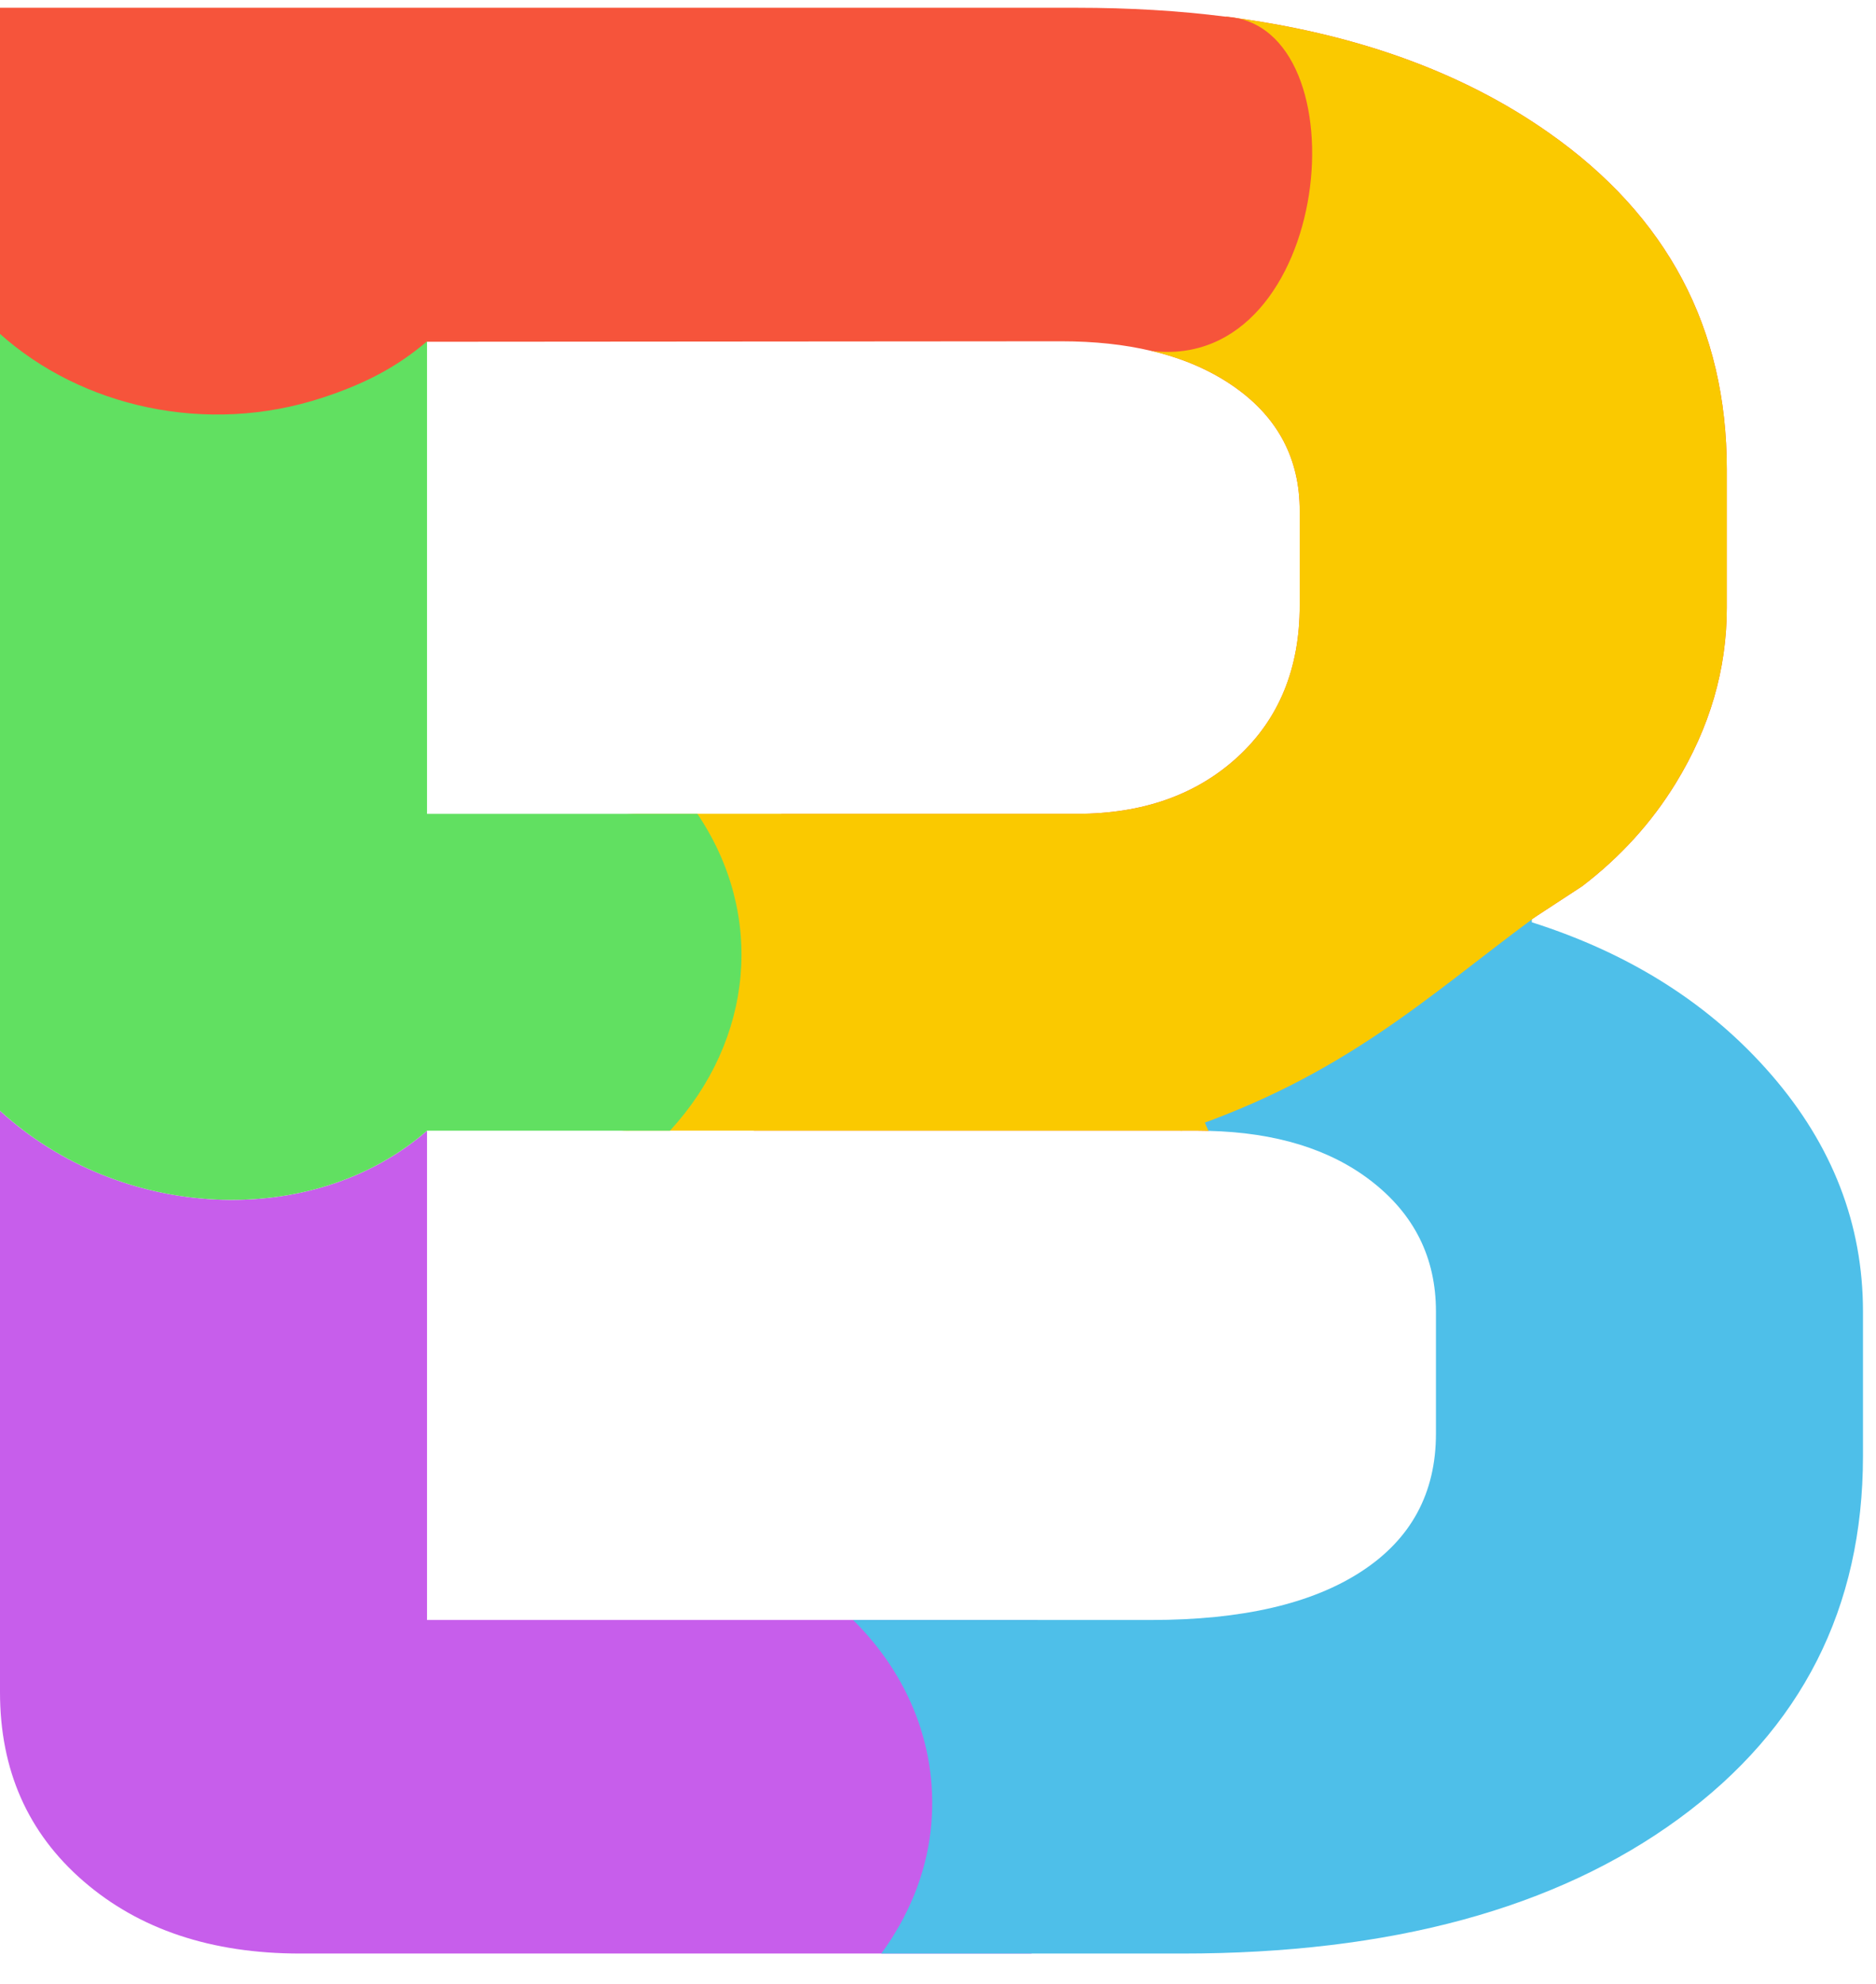 <svg width="35" height="37" viewBox="0 0 35 37" fill="none" xmlns="http://www.w3.org/2000/svg">
<path d="M14.572 15.178H20.092C21.323 15.178 22.324 14.823 23.094 14.115C23.864 13.406 24.249 12.465 24.249 11.29V9.527C24.249 8.559 23.845 7.79 23.036 7.22C22.598 6.911 22.08 6.685 21.483 6.544C22.227 5.989 22.812 5.258 23.164 4.395C23.738 2.987 23.573 1.521 22.869 0.311C25.266 0.615 27.275 1.337 28.896 2.477C31.11 4.032 32.216 6.123 32.216 8.749V11.341C32.216 12.482 31.899 13.571 31.264 14.607C30.813 15.342 30.232 15.982 29.521 16.526L22.547 21.09C22.48 21.088 22.412 21.087 22.343 21.087H14.062C15.621 19.391 15.842 17.058 14.572 15.178Z" fill="#F6543B"/>
<path d="M11.88 15.178H20.092C21.323 15.178 22.324 14.823 23.094 14.115C23.863 13.406 24.248 12.465 24.248 11.29V9.527C24.248 8.559 23.844 7.79 23.036 7.22C22.598 6.911 22.08 6.685 21.483 6.544C22.226 5.989 22.812 5.258 23.163 4.395C23.738 2.987 23.573 1.521 22.869 0.311C25.265 0.615 27.275 1.337 28.896 2.477C31.109 4.032 32.216 6.123 32.216 8.749V11.341C32.216 12.482 31.898 13.571 31.263 14.607C30.813 15.342 30.232 15.982 29.521 16.526L22.546 21.09C22.479 21.088 22.412 21.087 22.343 21.087H11.768C8.931 21.17 8.636 15.254 11.88 15.178Z" fill="#FAC900"/>
<path d="M0 6.379V0.145H20.092C21.069 0.145 21.995 0.2 22.869 0.311C25.46 0.46 24.876 6.948 21.483 6.545C20.98 6.425 20.419 6.365 19.803 6.365L7.968 6.374L4.407 10.465L0 6.379Z" fill="#F6543B"/>
<path d="M5.6 36.434C3.946 36.434 2.598 35.985 1.559 35.086C0.52 34.188 0 33.013 0 31.561V20.717C2.235 22.766 5.824 22.953 7.967 21.089V30.213H19.363C17.807 31.968 17.668 34.555 19.248 36.434H5.6Z" fill="#C75EEB"/>
<path d="M15.915 30.213H21.478C23.172 30.213 24.48 29.91 25.404 29.305C26.328 28.701 26.79 27.845 26.79 26.739V24.459C26.79 23.456 26.385 22.644 25.577 22.022C24.81 21.431 23.8 21.121 22.547 21.091C20.99 17.732 26.647 15.961 28.579 17.149V17.201C30.427 17.788 31.919 18.739 33.054 20.052C34.189 21.365 34.757 22.834 34.757 24.459V27.154C34.757 29.988 33.612 32.243 31.322 33.919C29.032 35.595 25.943 36.434 22.055 36.434H16.442C16.943 35.75 17.27 34.966 17.362 34.147C17.534 32.629 16.95 31.232 15.915 30.213Z" fill="#4EBFE9"/>
<path d="M0 20.716V6.227C1.515 7.583 3.845 8.131 6.017 7.417C6.771 7.17 7.388 6.862 7.967 6.366C8.009 6.395 7.925 6.346 7.967 6.374V6.366V15.179H13.011C14.28 17.059 14.059 19.392 12.499 21.088H7.967C5.824 22.953 2.235 22.766 0 20.716Z" fill="#61E061"/>
<path fill-rule="evenodd" clip-rule="evenodd" d="M24.434 14.424C26.774 14.424 30.2 15.949 28.579 17.148C26.639 18.582 25.075 20.073 22.048 21.088C19.451 20.827 20.198 19.143 20.198 17.838C20.198 15.953 22.095 14.424 24.434 14.424Z" fill="#FAC900"/>
</svg>

